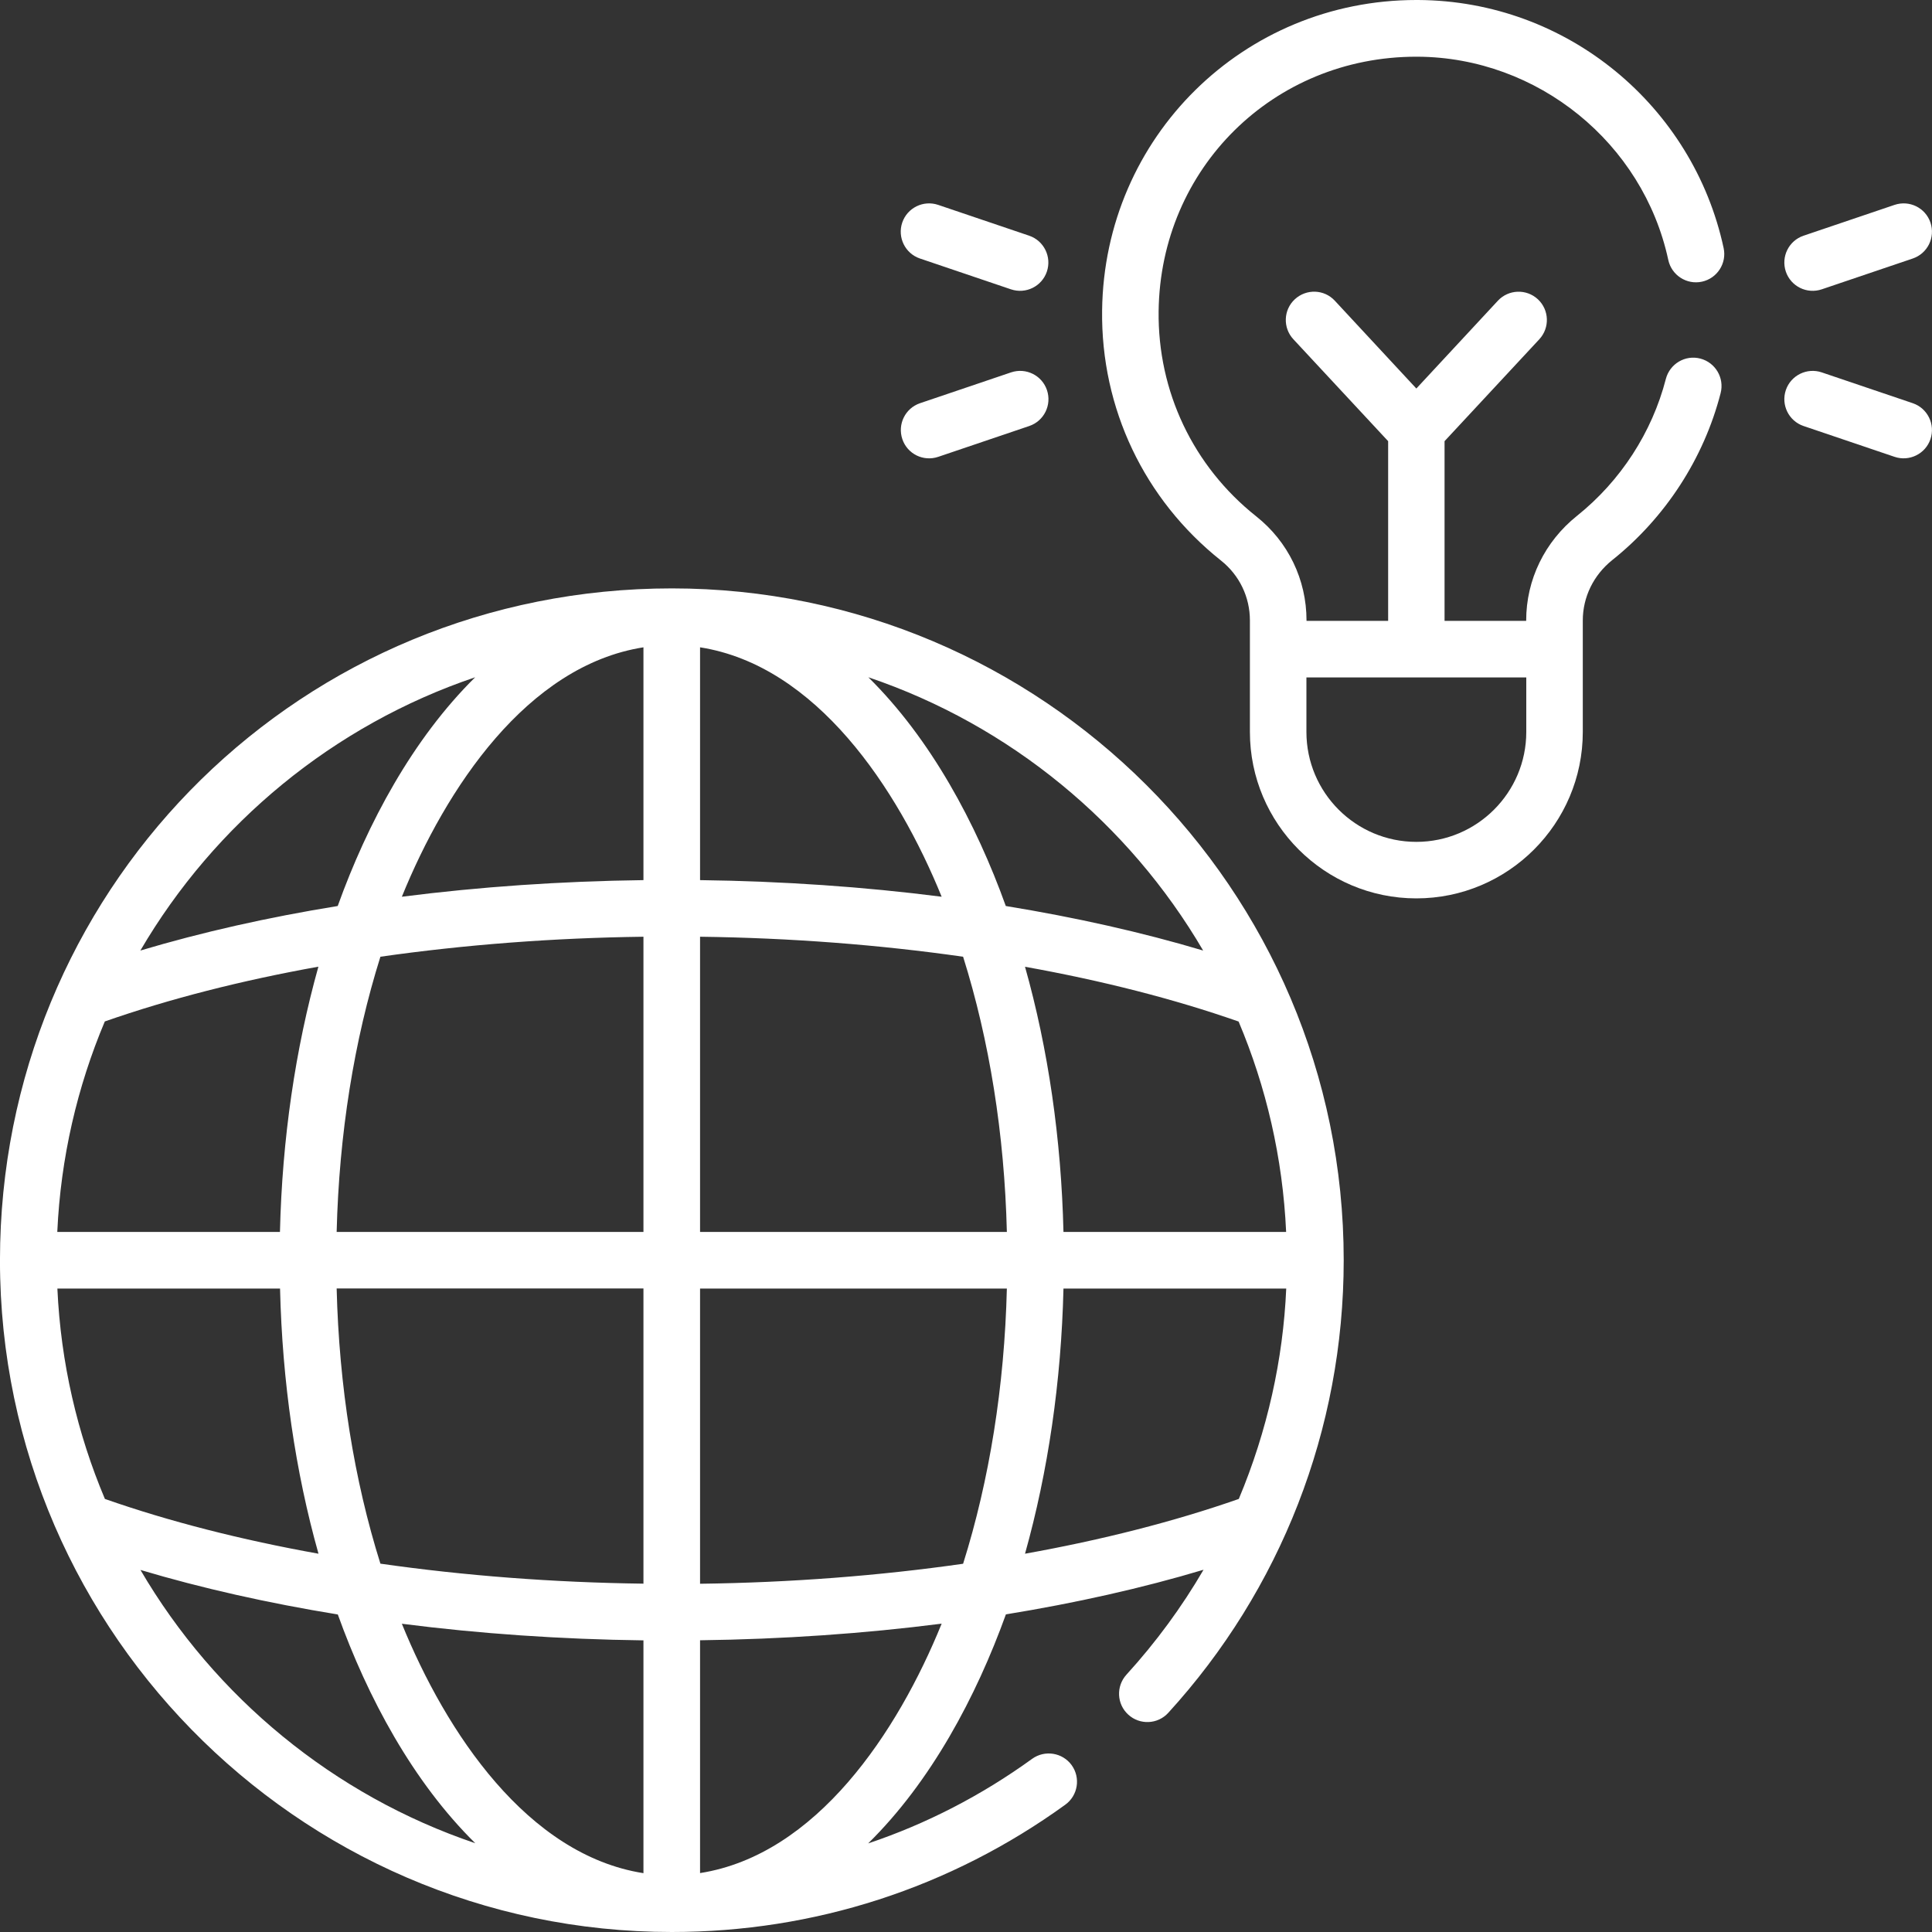 <?xml version="1.0" encoding="UTF-8"?>
<svg id="Layer_1" xmlns="http://www.w3.org/2000/svg" viewBox="0 0 200 200">
  <rect x="0" y="0" width="200" height="200" fill="#333333" stroke="none"/>
  <defs>
    <style>
      .cls-1 {
        fill: #fff;
      }
    </style>
  </defs>
  <path class="cls-1" d="M129.39,75.77c0,9.5,7.73,17.23,17.23,17.23s17.23-7.73,17.23-17.23v-11.54c0-2.42,1.11-4.7,3.05-6.25,5.49-4.38,9.48-10.52,11.22-17.29.4-1.57-.54-3.16-2.1-3.57-1.57-.41-3.16.54-3.57,2.1-1.43,5.55-4.7,10.58-9.2,14.18-3.34,2.67-5.26,6.61-5.26,10.83v.04h-8.45v-18.6l9.81-10.55c1.1-1.19,1.03-3.04-.15-4.14-1.19-1.1-3.04-1.03-4.14.15l-8.44,9.09-8.44-9.09c-1.1-1.19-2.95-1.25-4.14-.15-1.19,1.1-1.25,2.96-.15,4.14l9.81,10.55v18.6h-8.45v-.04c0-4.23-1.9-8.16-5.21-10.78-6.52-5.18-10.2-12.92-10.1-21.24.18-14.8,11.89-26.34,26.67-26.34.05,0,.1,0,.15,0,12.42.07,23.33,8.92,25.94,21.04.34,1.58,1.9,2.59,3.48,2.25,1.58-.34,2.59-1.9,2.25-3.48C175.28,11.02,162.28.08,146.8,0c-.06,0-.12,0-.18,0-17.88,0-32.31,14.18-32.53,32.13-.13,10.14,4.36,19.58,12.31,25.9,1.9,1.51,2.99,3.77,2.99,6.2,0,6.57,0,5.08,0,11.54h0ZM135.25,70.13h22.75v5.64c0,6.27-5.1,11.38-11.38,11.38s-11.38-5.1-11.38-11.38v-5.64Z"/>
  <path class="cls-1" d="M199.84,23.04c-.52-1.53-2.18-2.35-3.72-1.83l-9.42,3.19c-1.53.52-2.35,2.18-1.83,3.72.52,1.53,2.18,2.35,3.72,1.83l9.42-3.19c1.53-.52,2.35-2.18,1.83-3.72Z"/>
  <path class="cls-1" d="M199.84,45.46c.52-1.53-.3-3.2-1.83-3.72l-9.42-3.19c-1.53-.52-3.2.3-3.72,1.83-.52,1.53.3,3.2,1.83,3.72l9.42,3.19c1.53.52,3.2-.3,3.72-1.83Z"/>
  <path class="cls-1" d="M106.54,24.4l-9.42-3.19c-1.53-.52-3.2.3-3.72,1.83-.52,1.53.3,3.2,1.83,3.72l9.42,3.19c1.54.52,3.2-.3,3.72-1.83.52-1.53-.3-3.2-1.83-3.72Z"/>
  <path class="cls-1" d="M104.66,38.55l-9.42,3.19c-1.53.52-2.35,2.18-1.83,3.72s2.18,2.35,3.72,1.83l9.42-3.19c1.53-.52,2.35-2.18,1.83-3.72-.52-1.53-2.18-2.35-3.72-1.83h0Z"/>
  <path class="cls-1" d="M69.54,200c14.74,0,28.83-4.56,40.74-13.18,1.31-.95,1.6-2.78.66-4.09-.95-1.31-2.78-1.6-4.09-.66-5.25,3.8-10.96,6.74-16.98,8.76,6.5-6.39,11.18-15.17,14.26-23.71,7.24-1.18,14.12-2.72,20.46-4.62-2.25,3.86-4.92,7.5-7.98,10.86-1.09,1.2-1.01,3.05.19,4.14,1.19,1.09,3.05,1.01,4.14-.19,11.61-12.72,18.16-29.32,18.16-46.86,0-38.5-31.34-69.54-69.54-69.54S.97,91.08.02,128.66c-1,39.18,30.59,71.34,69.52,71.34h0ZM128.24,155.17c-6.69,2.34-14.15,4.24-22.13,5.67,2.38-8.49,3.75-17.8,3.98-27.45h23.06c-.32,7.31-1.95,14.73-4.91,21.78h0ZM133.15,127.53h-23.06c-.23-9.66-1.59-18.97-3.98-27.45,7.97,1.43,15.43,3.33,22.11,5.67,2.85,6.75,4.57,14.09,4.92,21.78ZM124.55,98.4c-6.33-1.89-13.2-3.43-20.43-4.61-3.08-8.57-7.77-17.31-14.23-23.68,14.67,4.96,26.96,15.13,34.66,28.29h0ZM72.47,67.01c12.03,1.89,20.44,14.58,25.01,25.82-8.04-1.03-16.45-1.61-25.01-1.72v-24.1ZM72.47,96.97c9.38.12,18.55.83,27.23,2.07,2.72,8.65,4.28,18.35,4.53,28.49h-31.76v-30.56ZM72.47,133.39h31.76c-.25,10.14-1.81,19.84-4.53,28.49-8.68,1.24-17.85,1.95-27.23,2.07v-30.56ZM72.47,169.8c8.56-.11,16.96-.69,25.01-1.72-4.56,11.24-12.97,23.93-25.01,25.82v-24.1ZM14.54,162.52c6.33,1.89,13.2,3.43,20.43,4.61,3.09,8.6,7.78,17.33,14.23,23.68-14.67-4.96-26.96-15.13-34.66-28.29ZM66.61,193.91c-12.03-1.89-20.44-14.58-25.01-25.82,8.04,1.03,16.45,1.61,25.01,1.72v24.1ZM66.61,163.94c-9.38-.12-18.55-.83-27.23-2.07-2.72-8.65-4.28-18.35-4.53-28.49h31.76v30.56ZM66.61,127.53h-31.76c.25-10.14,1.81-19.84,4.53-28.49,8.68-1.24,17.85-1.95,27.23-2.07v30.56ZM66.61,67.01v24.1c-8.56.11-16.96.69-25.01,1.72,4.56-11.23,12.97-23.93,25.01-25.82h0ZM49.19,70.11c-6.45,6.36-11.14,15.09-14.23,23.68-7.23,1.17-14.1,2.72-20.43,4.61,7.7-13.16,19.99-23.33,34.66-28.29h0ZM10.85,105.74c6.69-2.34,14.14-4.24,22.11-5.67-2.38,8.49-3.75,17.8-3.98,27.46H5.93c.35-7.69,2.07-15.03,4.92-21.79h0ZM28.99,133.39c.23,9.66,1.59,18.97,3.98,27.45-7.97-1.43-15.43-3.33-22.11-5.67-2.85-6.75-4.57-14.09-4.92-21.78h23.06Z"/>
</svg>